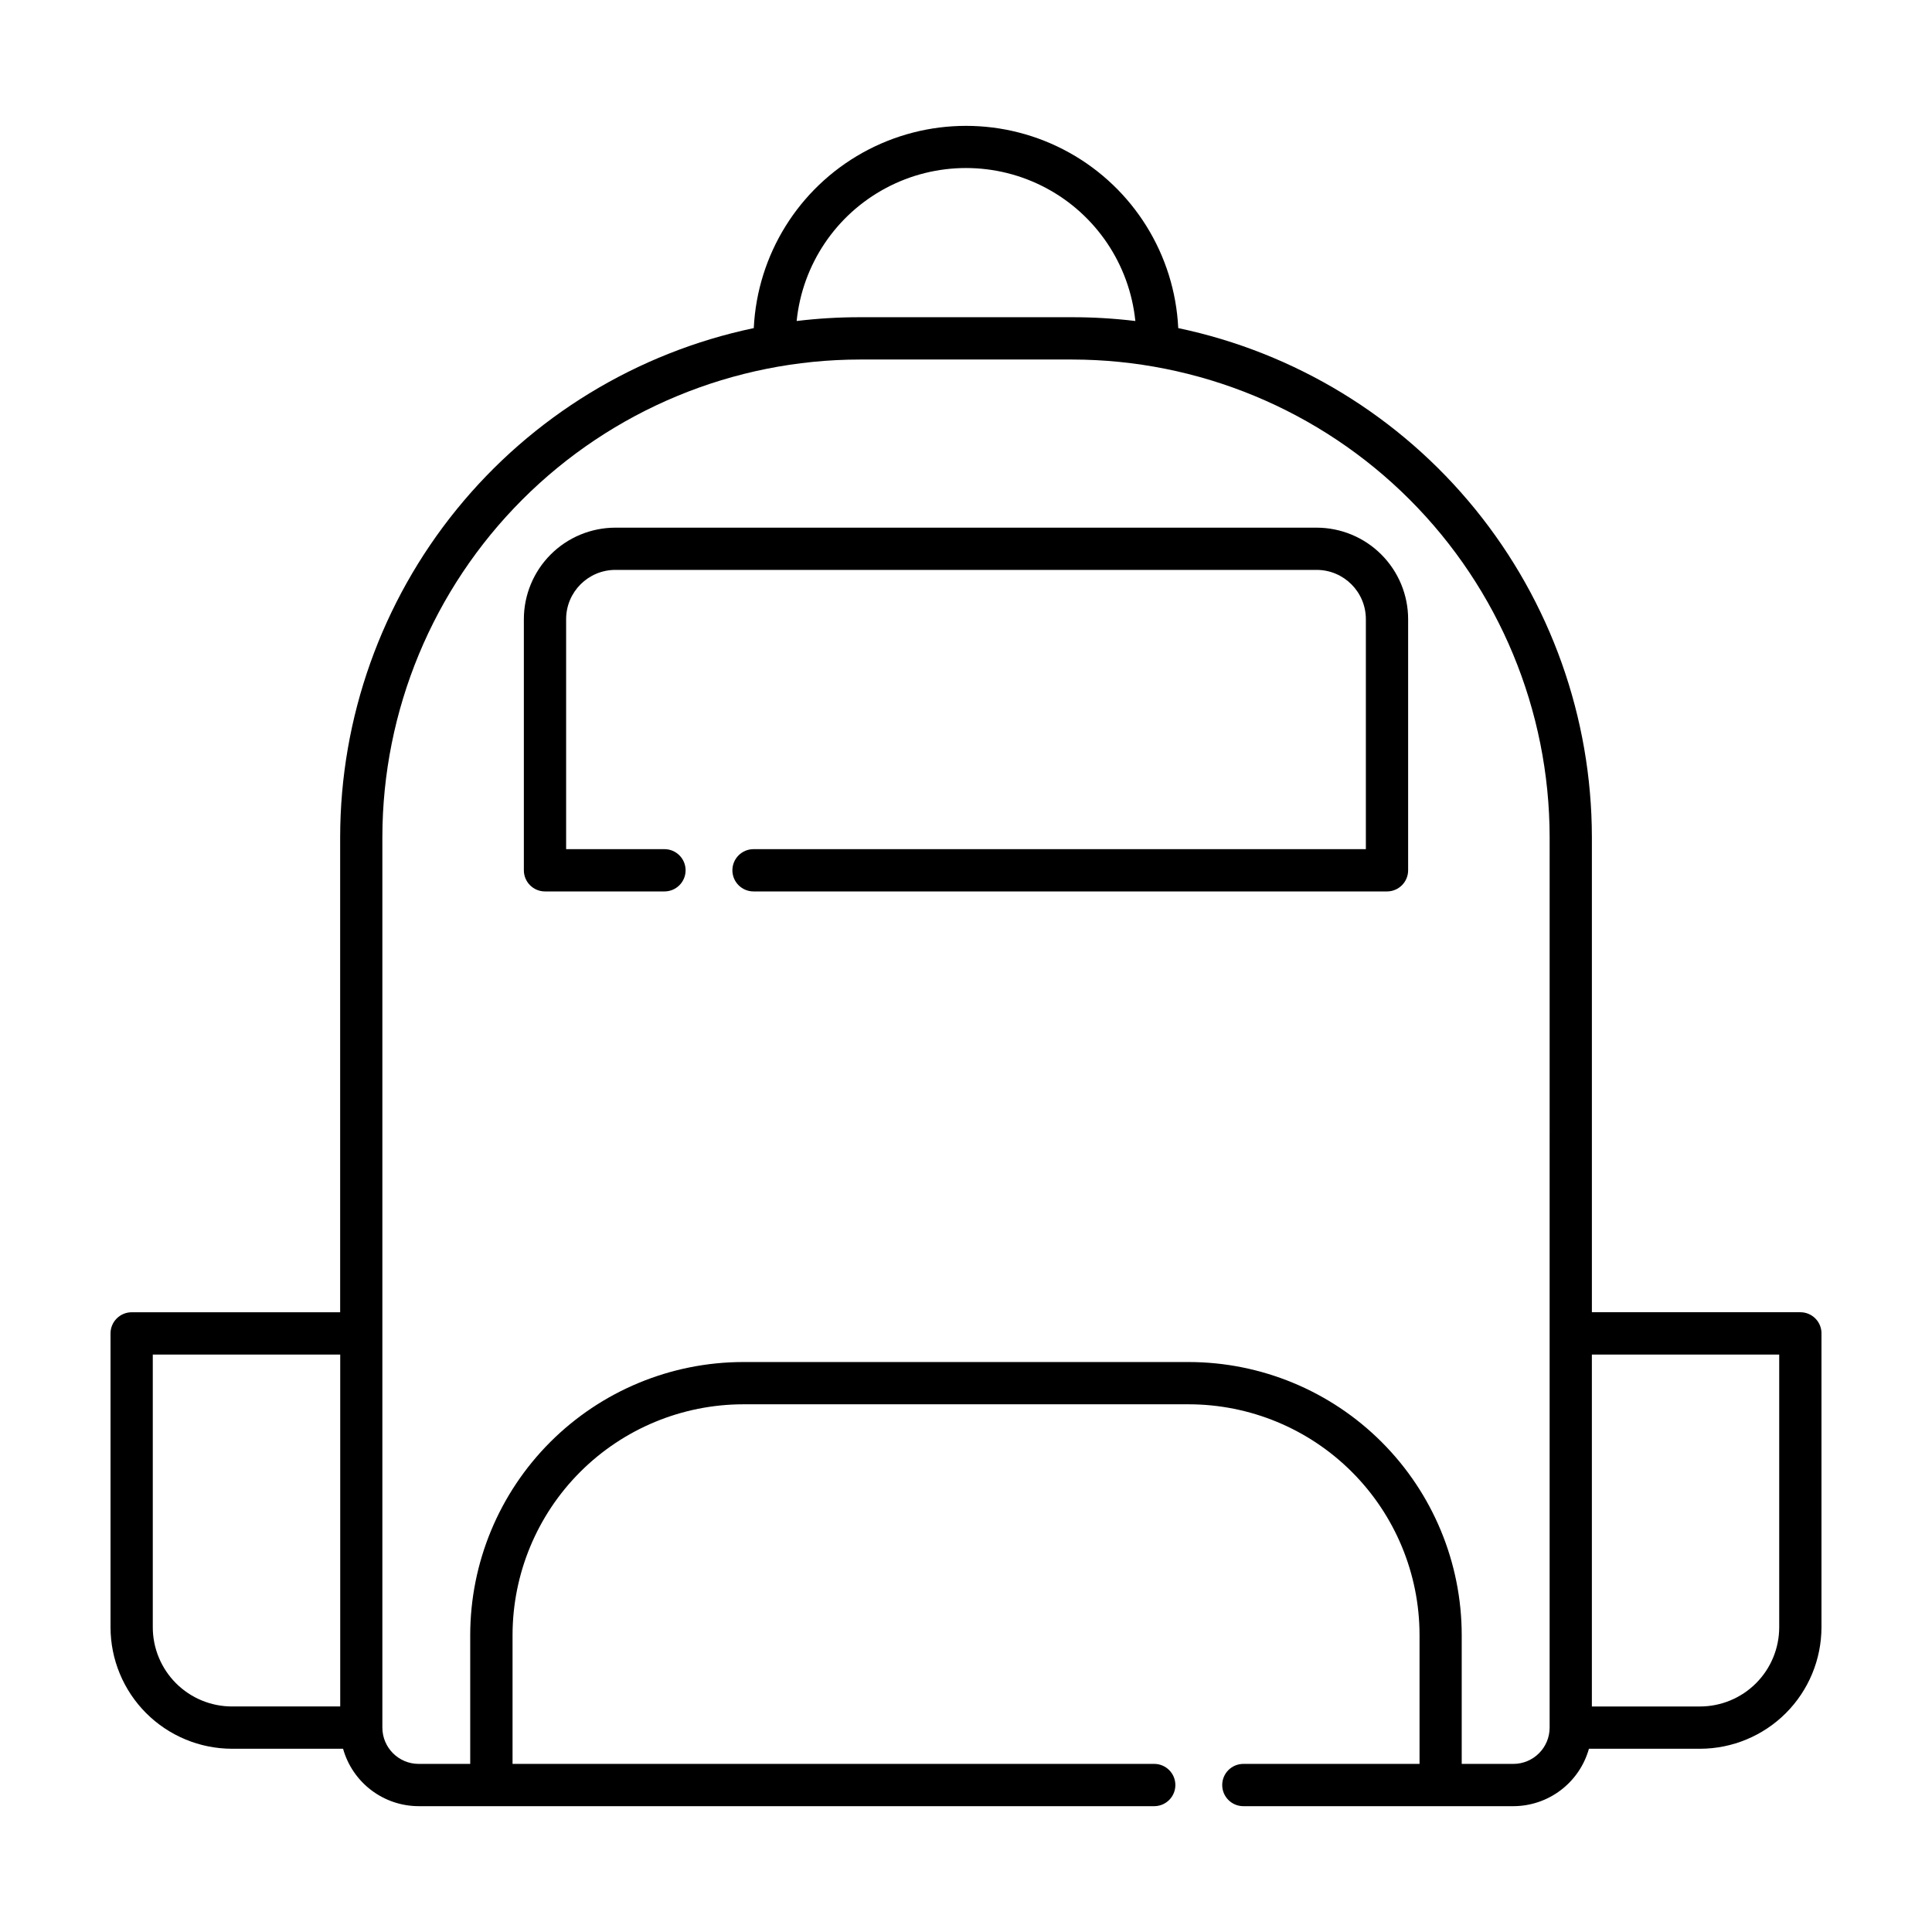 <?xml version="1.0" encoding="UTF-8"?>
<!-- Uploaded to: ICON Repo, www.svgrepo.com, Generator: ICON Repo Mixer Tools -->
<svg fill="#000000" width="800px" height="800px" version="1.1" viewBox="144 144 512 512" xmlns="http://www.w3.org/2000/svg">
 <path d="m517.17 308.09v66.547c0 3.094-2.508 5.602-5.602 5.602h-167.87c-3.094 0-5.606-2.508-5.606-5.602s2.512-5.602 5.606-5.602h162.27v-60.961c-0.008-7.203-5.844-13.039-13.047-13.047h-185.84c-7.203 0.008-13.043 5.844-13.051 13.047v60.961h26.059c3.094 0 5.602 2.508 5.602 5.602s-2.508 5.602-5.602 5.602h-31.66c-3.094 0-5.602-2.508-5.602-5.602v-66.547c0.008-6.43 2.562-12.594 7.109-17.141 4.547-4.551 10.715-7.106 17.145-7.113h185.84c6.43 0.008 12.594 2.562 17.141 7.113 4.547 4.547 7.106 10.711 7.109 17.141zm109.54 189.28v77.891-0.004c-0.016 8.531-3.41 16.707-9.441 22.742-6.031 6.031-14.211 9.426-22.738 9.441h-29.449c-1.227 4.375-3.848 8.227-7.465 10.973-3.617 2.746-8.035 4.238-12.578 4.242h-71.539c-3.094 0-5.602-2.508-5.602-5.602s2.508-5.602 5.602-5.602h46.691v-34.164c-0.016-16.211-6.465-31.754-17.934-43.215-11.465-11.465-27.012-17.906-43.223-17.918h-118.07c-16.207 0.02-31.746 6.465-43.207 17.926-11.461 11.461-17.906 27-17.926 43.207v34.164h170.05c3.094 0 5.602 2.508 5.602 5.602s-2.508 5.602-5.602 5.602h-194.92c-4.543-0.004-8.957-1.496-12.574-4.242-3.621-2.746-6.242-6.598-7.469-10.973h-29.445c-8.531-0.016-16.707-3.41-22.742-9.441-6.031-6.035-9.426-14.211-9.441-22.742v-77.887c0-1.488 0.59-2.914 1.641-3.961 1.051-1.051 2.477-1.645 3.961-1.645h55.254v-125.95 0.004c0.035-31.641 10.949-62.309 30.902-86.859 19.957-24.555 47.746-41.504 78.711-48.008 0.938-19.449 11.859-37.031 28.875-46.496 17.02-9.465 37.719-9.465 54.738 0 17.016 9.465 27.938 27.047 28.875 46.496 30.965 6.504 58.75 23.453 78.707 48.004s30.867 55.215 30.91 86.852v125.95h55.25c1.488 0 2.914 0.59 3.965 1.645 1.051 1.051 1.641 2.481 1.637 3.969zm-271.59-268.3c5.562-0.672 11.164-1.008 16.77-1.004h56.215c5.606-0.004 11.207 0.332 16.773 1.004-1.523-14.953-10.395-28.168-23.656-35.238-13.266-7.07-29.184-7.07-42.445 0-13.266 7.07-22.137 20.285-23.656 35.238zm-149.63 367.16h28.672v-93.262h-49.672v72.285c0.008 5.562 2.219 10.895 6.152 14.828 3.934 3.934 9.266 6.144 14.828 6.152zm349.18-230.43c-0.047-33.547-13.395-65.711-37.121-89.43s-55.891-37.059-89.441-37.09h-56.215c-33.547 0.031-65.715 13.371-89.441 37.09-23.727 23.719-37.074 55.883-37.121 89.43v236.04c0.008 5.305 4.309 9.605 9.613 9.613h13.668v-34.164c0.023-19.18 7.652-37.57 21.215-51.133 13.566-13.559 31.957-21.188 51.137-21.203h118.07c19.18 0.02 37.566 7.648 51.125 21.211 13.562 13.559 21.191 31.945 21.211 51.125v34.164h13.668c5.312 0.004 9.625-4.301 9.629-9.613zm60.84 137.17h-49.648v93.266h28.672c5.559-0.008 10.891-2.219 14.824-6.152 3.934-3.934 6.144-9.266 6.152-14.828z"/>
</svg>